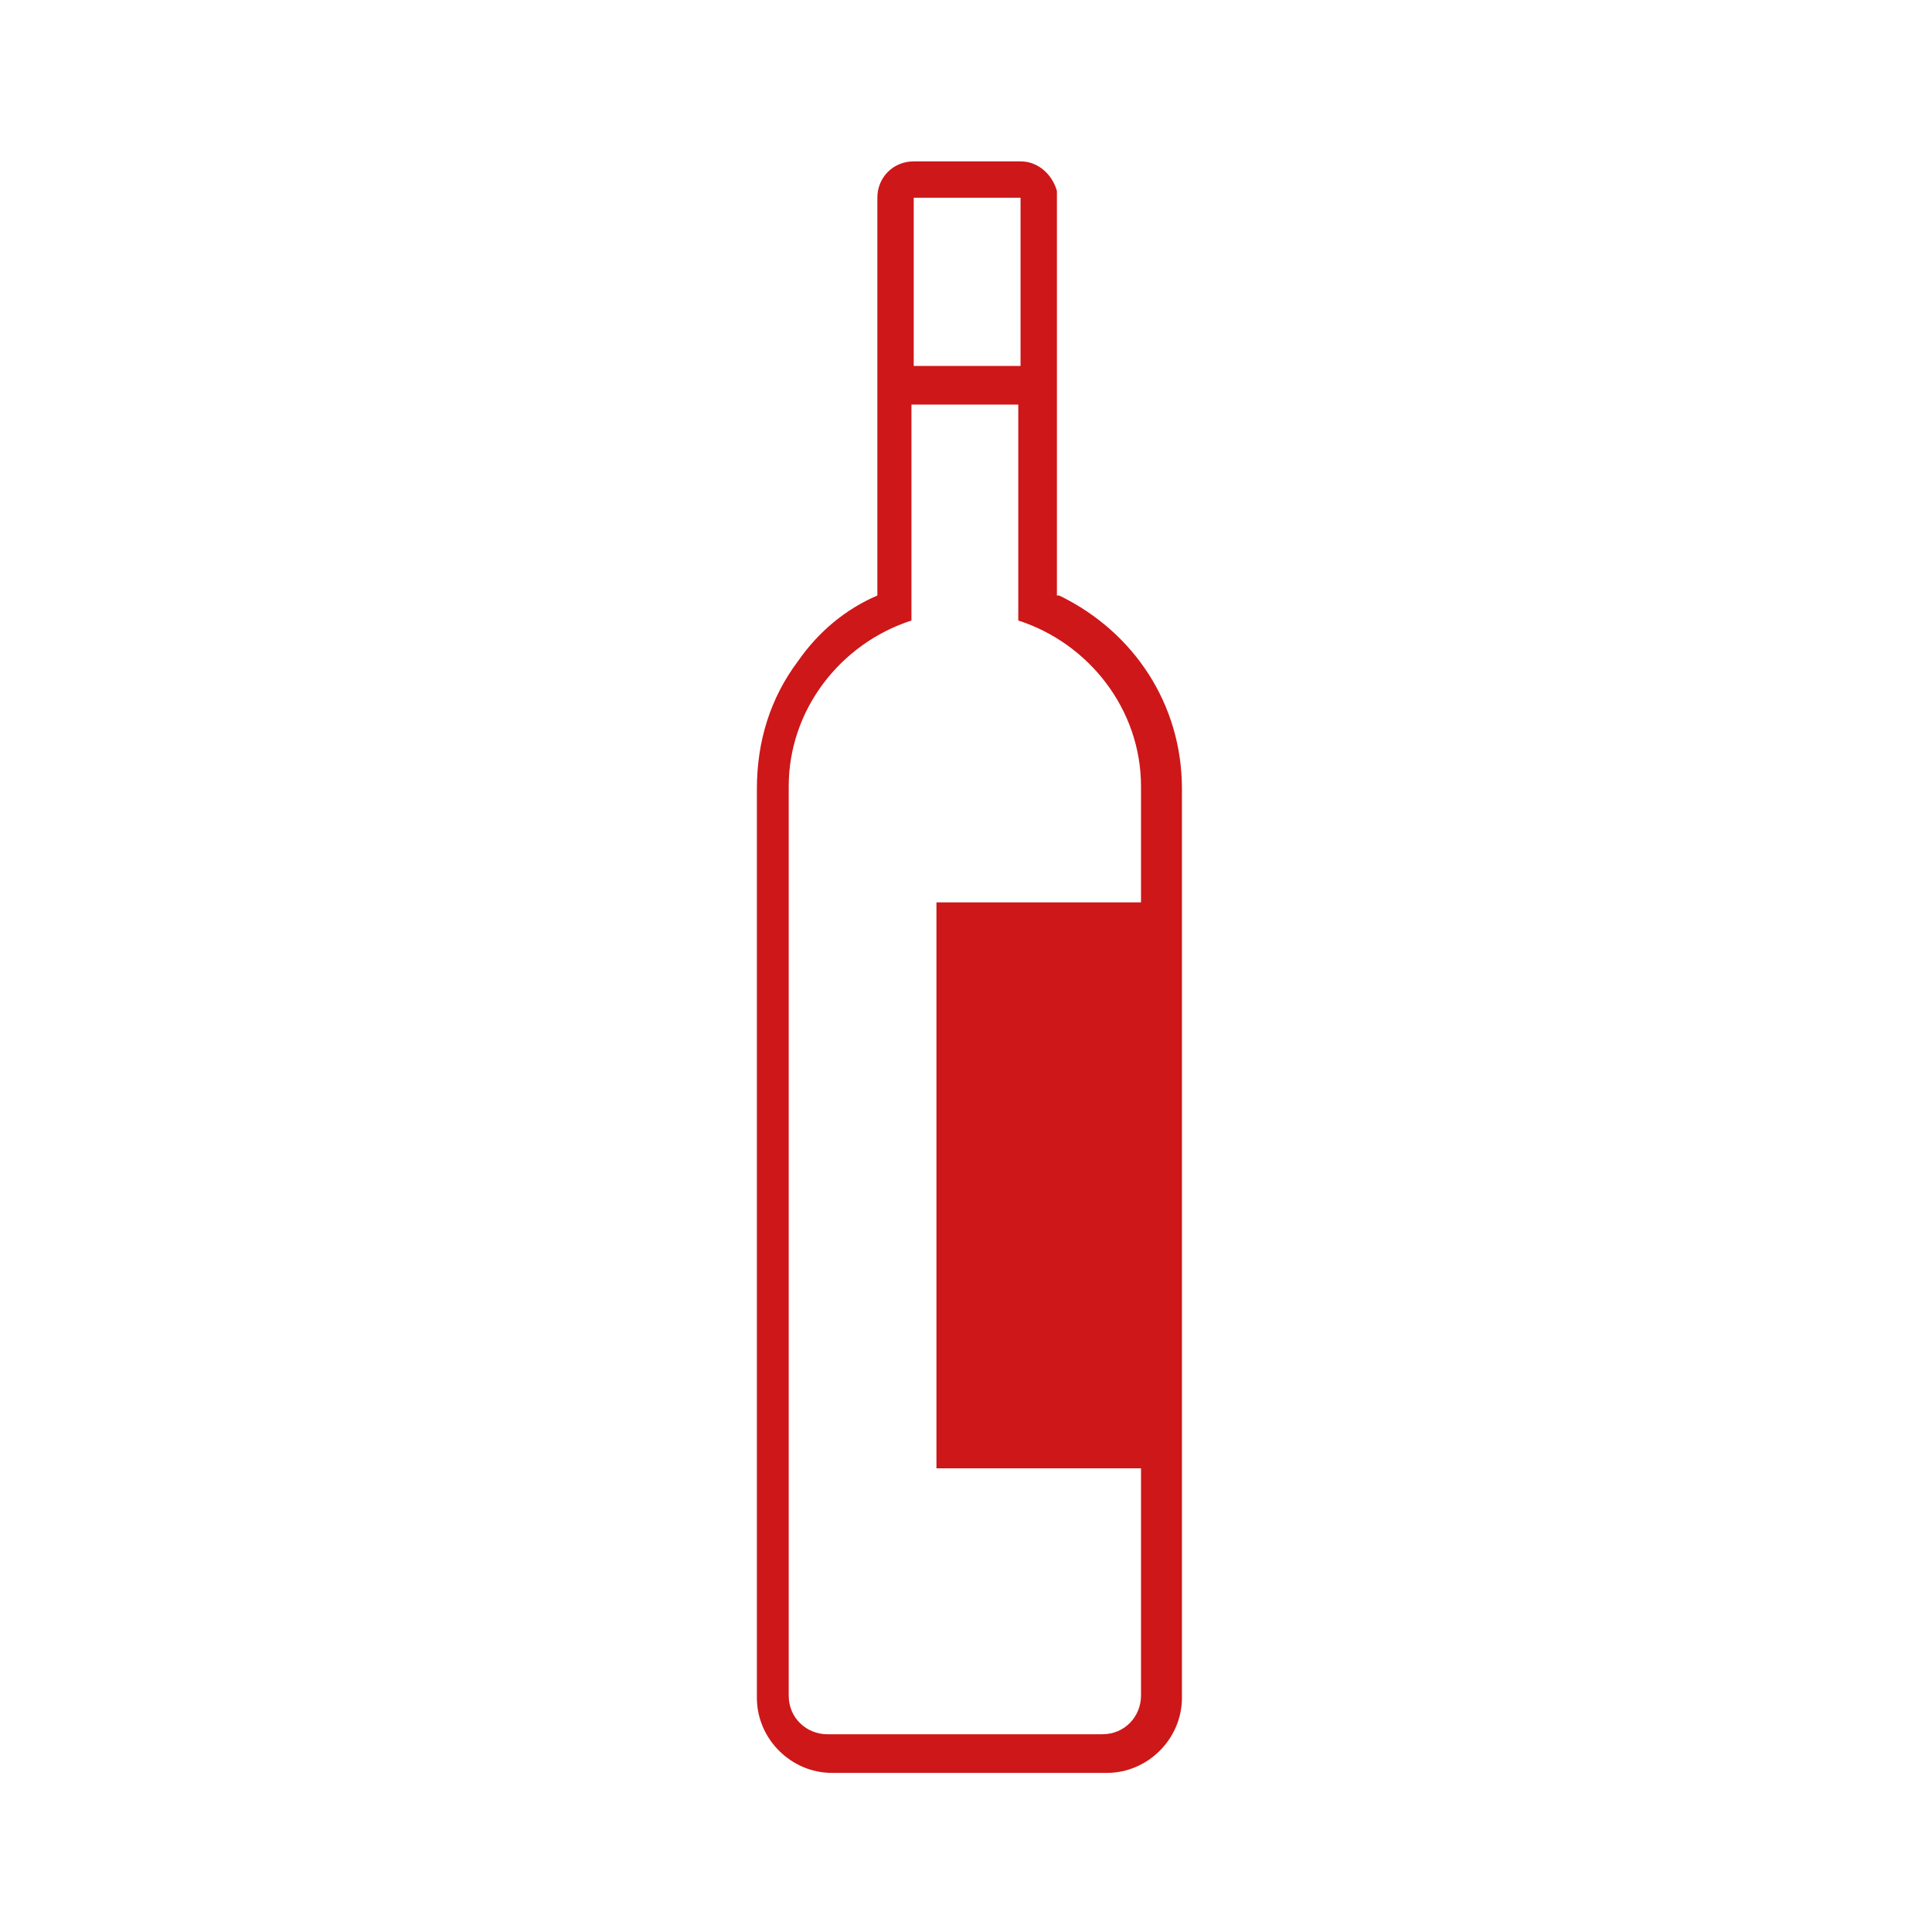 <svg xmlns="http://www.w3.org/2000/svg" id="Ebene_1" viewBox="0 0 85 85"><defs><style>      .st0 {        fill: #cd1719;      }    </style></defs><path class="st0" d="M46.5,26.2V8.4c-.2-.7-.8-1.3-1.6-1.3h-4.7c-.9,0-1.6.7-1.6,1.6v17.5c-1.4.6-2.6,1.6-3.5,2.9-1.2,1.6-1.8,3.5-1.8,5.6v40c0,1.8,1.5,3.3,3.3,3.3h12.1c1.8,0,3.3-1.5,3.3-3.3v-40c0-3.7-2.1-6.9-5.4-8.5h-.1ZM40.2,8.7h4.7v7.4h-4.7v-7.4ZM50.2,39.7h-9v24.9h9v10c0,.9-.7,1.7-1.7,1.7h-12.1c-.9,0-1.7-.7-1.7-1.7v-40c0-3.4,2.3-6.3,5.4-7.3v-9.5h4.7v9.5c3.1,1,5.4,3.9,5.4,7.3,0,0,0,5.1,0,5.1Z"></path></svg>